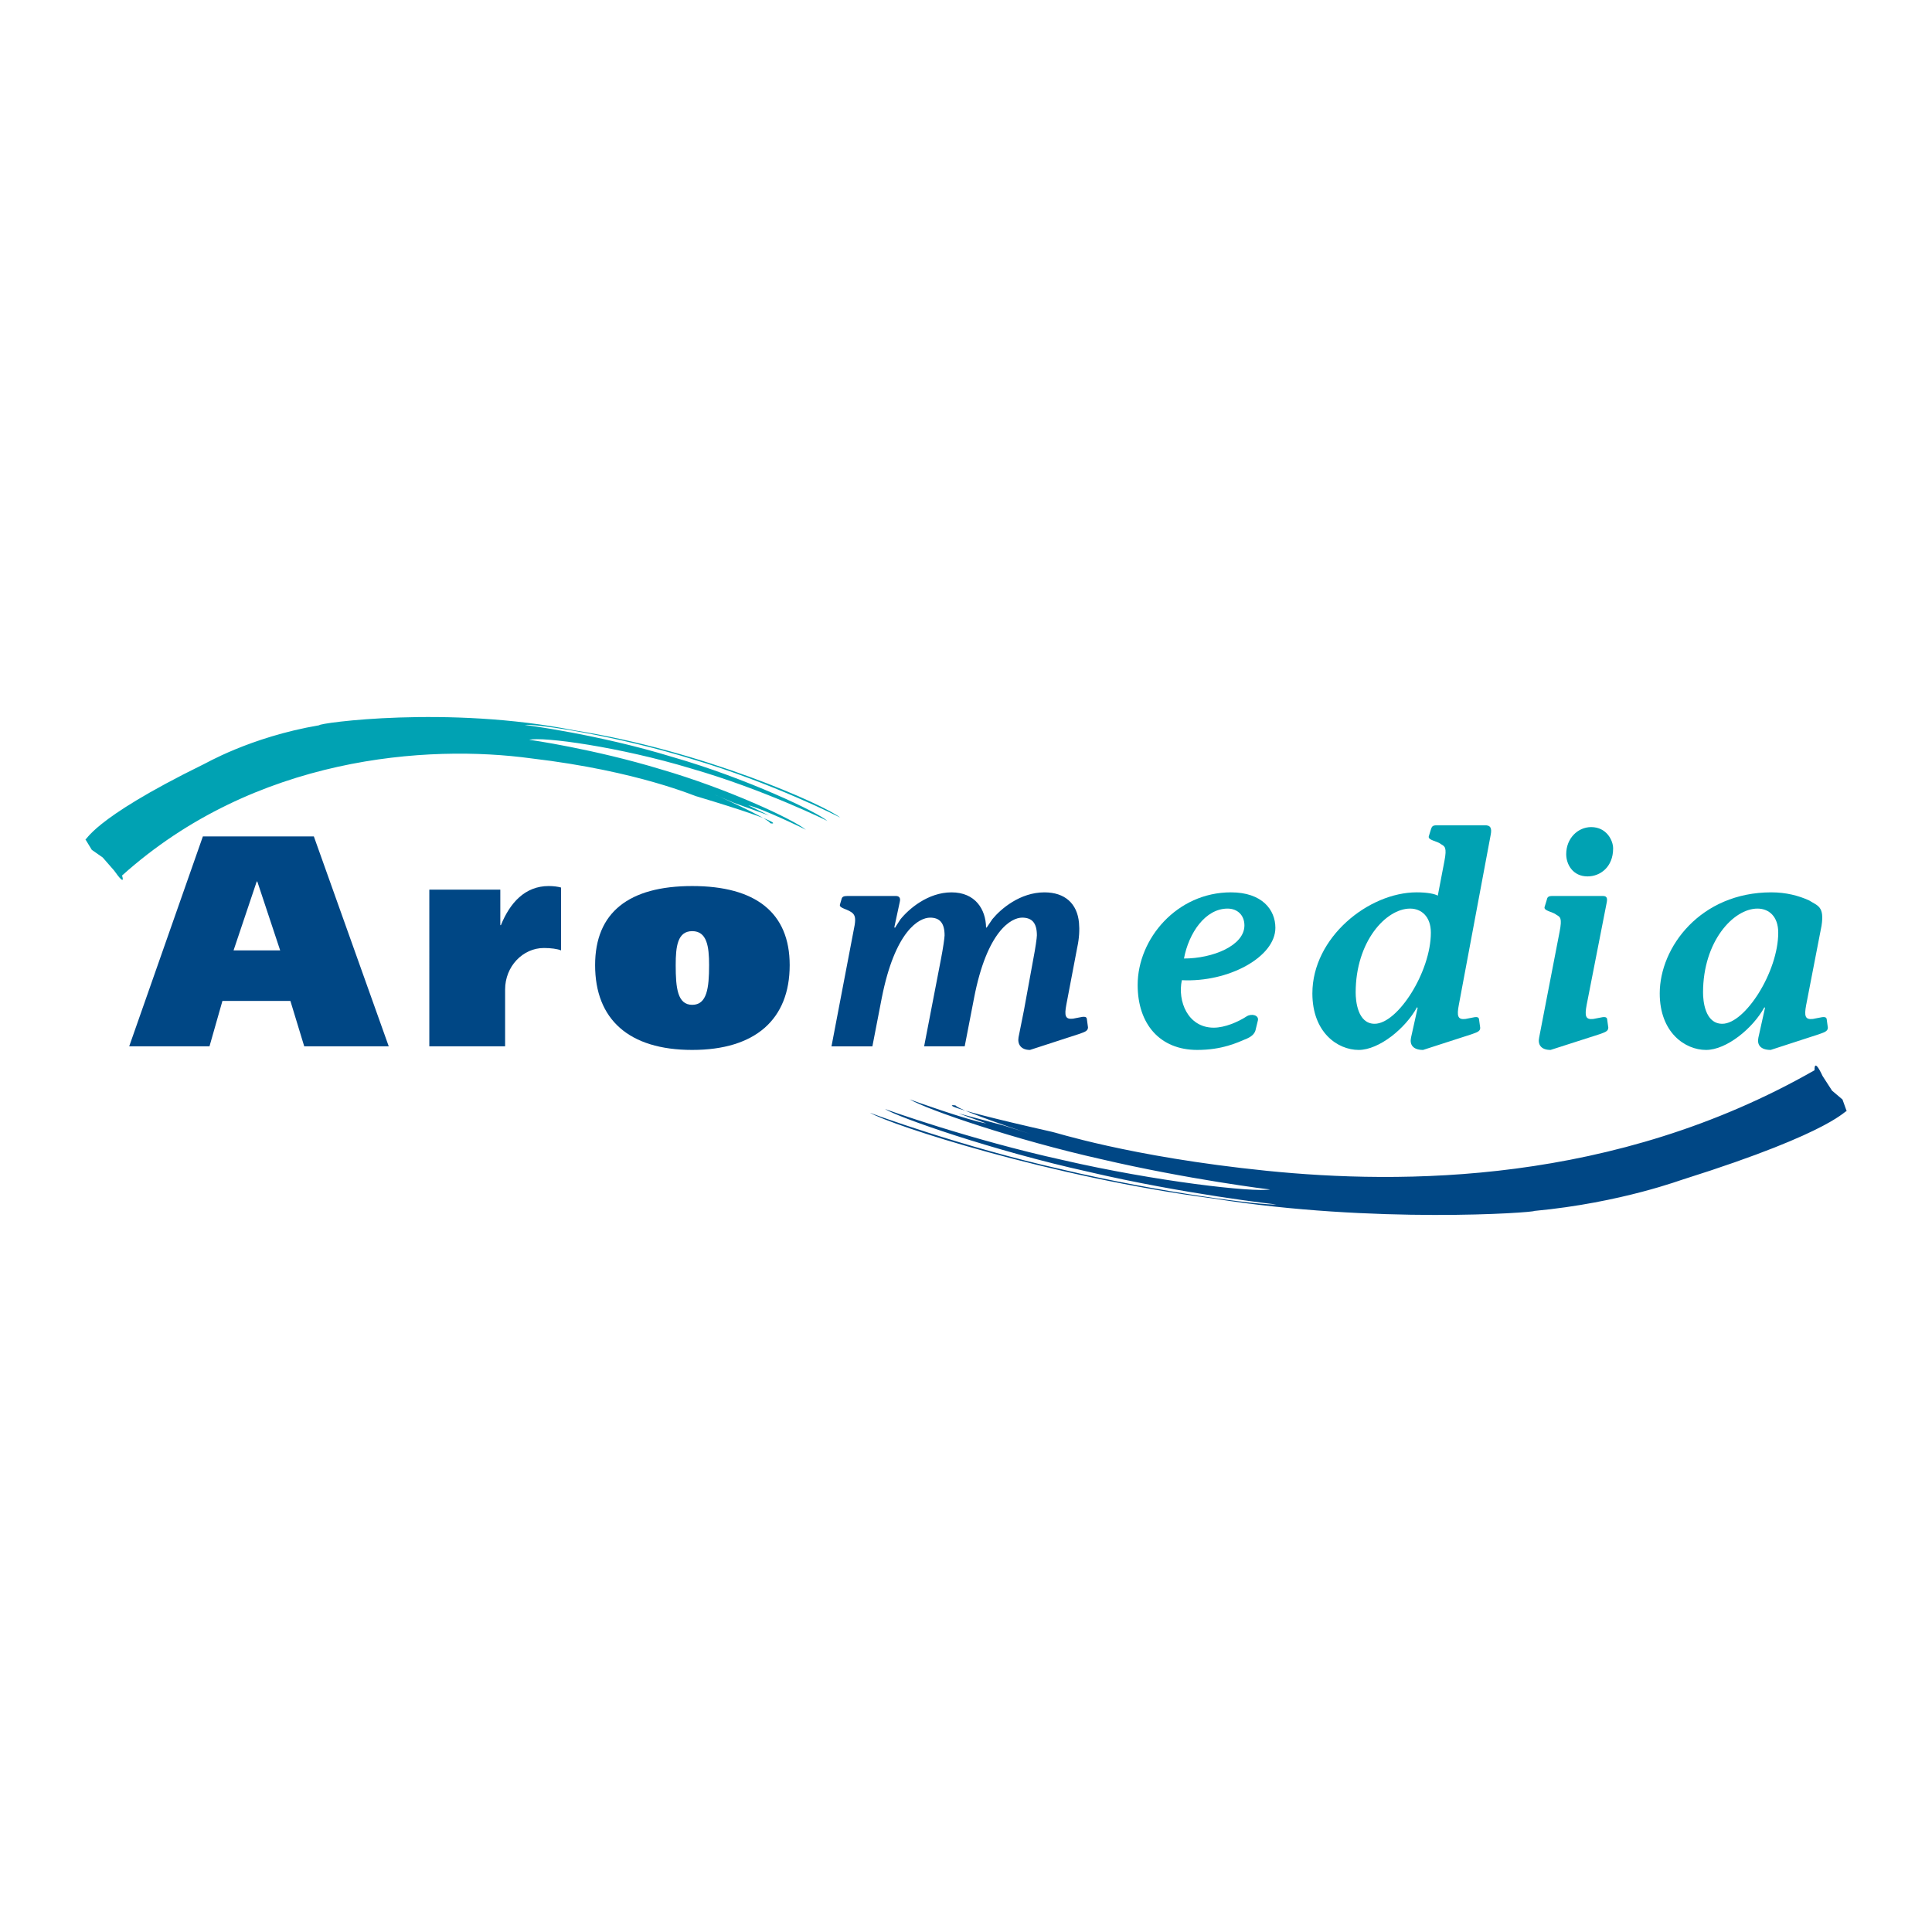<?xml version="1.0" encoding="utf-8"?>
<!-- Generator: Adobe Illustrator 13.0.0, SVG Export Plug-In . SVG Version: 6.00 Build 14576)  -->
<!DOCTYPE svg PUBLIC "-//W3C//DTD SVG 1.0//EN" "http://www.w3.org/TR/2001/REC-SVG-20010904/DTD/svg10.dtd">
<svg version="1.0" id="Layer_1" xmlns="http://www.w3.org/2000/svg" xmlns:xlink="http://www.w3.org/1999/xlink" x="0px" y="0px"
	 width="192.756px" height="192.756px" viewBox="0 0 192.756 192.756" enable-background="new 0 0 192.756 192.756"
	 xml:space="preserve">
<g>
	<polygon fill-rule="evenodd" clip-rule="evenodd" fill="#FFFFFF" points="0,0 192.756,0 192.756,192.756 0,192.756 0,0 	"/>
	<path fill-rule="evenodd" clip-rule="evenodd" fill="#004785" d="M25.612,87.95h0.06l2.281,6.872h-4.651L25.612,87.95L25.612,87.95
		z M12.89,104.393h8.011l1.29-4.529h6.782l1.38,4.529h8.432l-7.472-20.943H20.241L12.89,104.393L12.89,104.393z"/>
	<path fill-rule="evenodd" clip-rule="evenodd" fill="#004785" d="M49.916,88.76v3.541h0.06c0.9-2.221,2.4-3.901,4.771-3.901
		c0.45,0,0.931,0.06,1.23,0.15v6.271c-0.36-0.15-1.02-0.239-1.71-0.239c-2.101,0-3.872,1.829-3.872,4.141v5.67h-7.562V88.76H49.916
		L49.916,88.76z"/>
	<path fill-rule="evenodd" clip-rule="evenodd" fill="#004785" d="M67.415,96.292c0-1.86,0.18-3.391,1.65-3.391
		s1.681,1.53,1.681,3.391c0,2.281-0.21,3.96-1.681,3.96S67.415,98.572,67.415,96.292L67.415,96.292z M59.374,96.292
		c0,5.402,3.36,8.46,9.691,8.46c6.301,0,9.722-3.059,9.722-8.46c0-5.251-3.421-7.891-9.722-7.891
		C62.734,88.4,59.374,91.04,59.374,96.292L59.374,96.292z"/>
	<path fill-rule="evenodd" clip-rule="evenodd" fill="#00A2B3" d="M156.261,85.22c0-1.591,1.17-2.701,2.491-2.701
		c1.529,0,2.19,1.32,2.19,2.13c0,1.861-1.291,2.79-2.552,2.79C156.922,87.439,156.261,86.24,156.261,85.22L156.261,85.22z"/>
	<path fill-rule="evenodd" clip-rule="evenodd" fill="#004785" d="M85.268,92.301c0.12-0.721,0-0.96-0.15-1.14
		c-0.45-0.48-1.411-0.511-1.32-0.901l0.15-0.509c0.06-0.271,0.18-0.36,0.63-0.36h4.771c0.299,0,0.54,0.12,0.42,0.6l-0.542,2.521
		l0.061,0.06l0.54-0.84c0.84-1.05,2.761-2.701,5.101-2.701c2.371,0,3.421,1.681,3.451,3.511h0.061l0.57-0.84
		c0.84-1.021,2.76-2.671,5.19-2.671c2.04,0,3.271,1.111,3.45,3.031c0.062,0.691,0.03,1.531-0.18,2.491l-1.08,5.671
		c-0.21,1.109-0.12,1.5,0.66,1.41c0.75-0.121,1.291-0.359,1.38,0l0.119,0.869c0,0.391-0.418,0.48-0.899,0.66l-4.891,1.59
		c-0.899,0-1.262-0.57-1.141-1.26l0.54-2.699l0.932-5.102c0.21-1.08,0.359-2.13,0.359-2.37c0-1.23-0.48-1.77-1.471-1.77
		c-1.081,0-3.51,1.319-4.801,8.041l-0.93,4.801H92.2l1.679-8.701c0.21-1.08,0.362-2.13,0.362-2.37c0-1.23-0.481-1.77-1.441-1.77
		c-1.111,0-3.511,1.319-4.832,8.041l-0.93,4.801h-4.081L85.268,92.301L85.268,92.301z"/>
	<path fill-rule="evenodd" clip-rule="evenodd" fill="#00A2B3" d="M118.125,95.631c0.479-2.55,2.129-4.981,4.35-4.981
		c0.99,0,1.681,0.661,1.681,1.681C124.155,94.341,121.004,95.631,118.125,95.631L118.125,95.631z M125.506,101.783
		c0.09-0.48-0.601-0.689-1.11-0.391c-0.87,0.57-2.189,1.139-3.301,1.139c-2.58,0-3.631-2.639-3.181-4.738
		c4.651,0.238,9.331-2.312,9.331-5.222c0-1.801-1.319-3.542-4.438-3.542c-5.373,0-9.303,4.621-9.303,9.242
		c0,3.9,2.221,6.48,5.94,6.48c2.491,0,3.99-0.719,4.98-1.139c0.602-0.271,0.811-0.602,0.87-0.961L125.506,101.783L125.506,101.783z"
		/>
	<path fill-rule="evenodd" clip-rule="evenodd" fill="#00A2B3" d="M137.147,102.143c-1.709,0-1.892-2.311-1.892-3.119
		c0-5.102,3.031-8.374,5.432-8.374c1.111,0,2.07,0.78,2.07,2.401C142.758,96.952,139.459,102.143,137.147,102.143L137.147,102.143z
		 M143.449,89.36c-0.301-0.18-1.051-0.331-2.102-0.331c-4.8,0-10.411,4.501-10.411,10.082c0,3.9,2.52,5.641,4.621,5.641
		c2.04,0,4.681-2.16,5.82-4.26l0.061,0.061l-0.66,2.969c-0.149,0.691,0.18,1.23,1.2,1.23l4.831-1.561c0.48-0.18,0.9-0.27,0.87-0.66
		l-0.121-0.869c-0.089-0.359-0.6-0.119-1.35,0c-0.779,0.09-0.871-0.299-0.66-1.41l3.182-16.983c0.119-0.63,0-0.96-0.631-0.93h-4.771
		c-0.42,0-0.479,0.15-0.57,0.42l-0.21,0.69c-0.089,0.39,0.841,0.45,1.23,0.78c0.36,0.21,0.601,0.3,0.331,1.681L143.449,89.36
		L143.449,89.36z"/>
	<path fill-rule="evenodd" clip-rule="evenodd" fill="#00A2B3" d="M158.302,100.252c-0.21,1.111-0.121,1.5,0.66,1.41
		c0.75-0.119,1.289-0.359,1.38,0l0.119,0.869c0,0.391-0.42,0.48-0.899,0.66l-4.86,1.561c-0.96,0-1.291-0.539-1.142-1.23l2.041-10.56
		c0.271-1.381,0.061-1.471-0.3-1.681c-0.39-0.33-1.291-0.39-1.2-0.78l0.211-0.69c0.059-0.27,0.119-0.42,0.569-0.42h4.892
		c0.299,0,0.658-0.03,0.539,0.6L158.302,100.252L158.302,100.252z"/>
	<path fill-rule="evenodd" clip-rule="evenodd" fill="#00A2B3" d="M171.833,102.143c-1.74,0-1.92-2.311-1.92-3.119
		c0-5.102,3.03-8.374,5.431-8.374c1.14,0,2.071,0.78,2.071,2.401C177.415,96.952,174.113,102.143,171.833,102.143L171.833,102.143z
		 M175.435,103.521c-0.151,0.691,0.181,1.23,1.229,1.23l4.802-1.561c0.479-0.18,0.899-0.27,0.899-0.66l-0.119-0.869
		c-0.091-0.359-0.631-0.119-1.38,0c-0.78,0.09-0.871-0.299-0.661-1.41l1.53-7.891c0.3-1.95-0.391-1.981-1.231-2.521
		c-1.049-0.479-2.309-0.81-3.78-0.81c-7.051,0-11.132,5.461-11.132,10.082c0,3.9,2.521,5.641,4.622,5.641
		c2.039,0,4.68-2.16,5.821-4.26l0.059,0.061L175.435,103.521L175.435,103.521z"/>
	<path fill-rule="evenodd" clip-rule="evenodd" fill="#00A2B3" d="M12.177,87.352c-0.004,0.003,0.438,1.249-0.797-0.504
		l-1.135-1.298l-1.088-0.762l-0.653-1.074c0.164,0.259,0.277-1.805,11.838-7.477c-0.012,0.048,4.55-2.697,11.512-3.879
		c-0.116-0.216,12.847-2.012,25.471,0.513c12.768,2.006,25.027,7.47,26.512,8.711c0.005-0.034-6.956-3.528-14.627-5.799
		c-7.635-2.391-15.857-3.603-16.855-3.454c-0.006-0.011,7.404,0.942,14.751,3.2c7.39,2.12,14.577,5.563,15.445,6.379
		c0.007-0.01-6.414-3.168-13.576-5.226c-7.128-2.163-14.873-3.219-16.177-2.867c-0.003-0.026,6.505,0.923,13.118,2.934
		c6.645,1.926,13.254,5.008,14.494,6.043c0.016-0.023-4.454-2.174-5.764-2.45l2.08,1.02l-3.483-1.257l-1.978-0.84
		c0.017-0.023,5.331,2.357,5.563,2.845c-0.035,0.099,2.672,0.344-7.307-2.652c0.006,0.07-5.744-2.526-16.505-3.792
		C42.67,74.25,25.447,75.425,12.177,87.352L12.177,87.352z"/>
	<path fill-rule="evenodd" clip-rule="evenodd" fill="#004785" d="M181.042,106.775c0.004-0.002-0.108-1.359,0.801,0.584
		l0.939,1.453l1.044,0.887l0.426,1.186c-0.115-0.285-0.853,1.904-16.293,6.773c0.011-0.039-6.138,2.34-14.891,3.158
		c0.056,0.162-15.98,1.316-32.005-1.24c-16.131-2.098-32.193-7.324-34.271-8.561c-0.003,0.033,9.229,3.416,19.089,5.641
		c9.835,2.34,20.211,3.633,21.463,3.51c0.003,0.014-9.34-1.045-18.802-3.268c-9.492-2.096-19.008-5.439-20.247-6.256
		c-0.005,0.014,8.53,3.074,17.76,5.1c9.208,2.125,19.024,3.246,20.665,2.928c0.001,0.027-8.265-1.014-16.831-3.014
		c-8.588-1.922-17.376-4.934-19.131-5.975c-0.012,0.023,5.962,2.139,7.645,2.406l-2.78-1.01l4.58,1.232l2.616,0.832
		c-0.013,0.023-7.07-2.338-7.459-2.828c0.024-0.094-3.407-0.328,9.628,2.617c-0.003-0.057,7.587,2.477,21.37,3.879
		C139.778,118.17,161.027,118.215,181.042,106.775L181.042,106.775z"/>
</g>
</svg>
